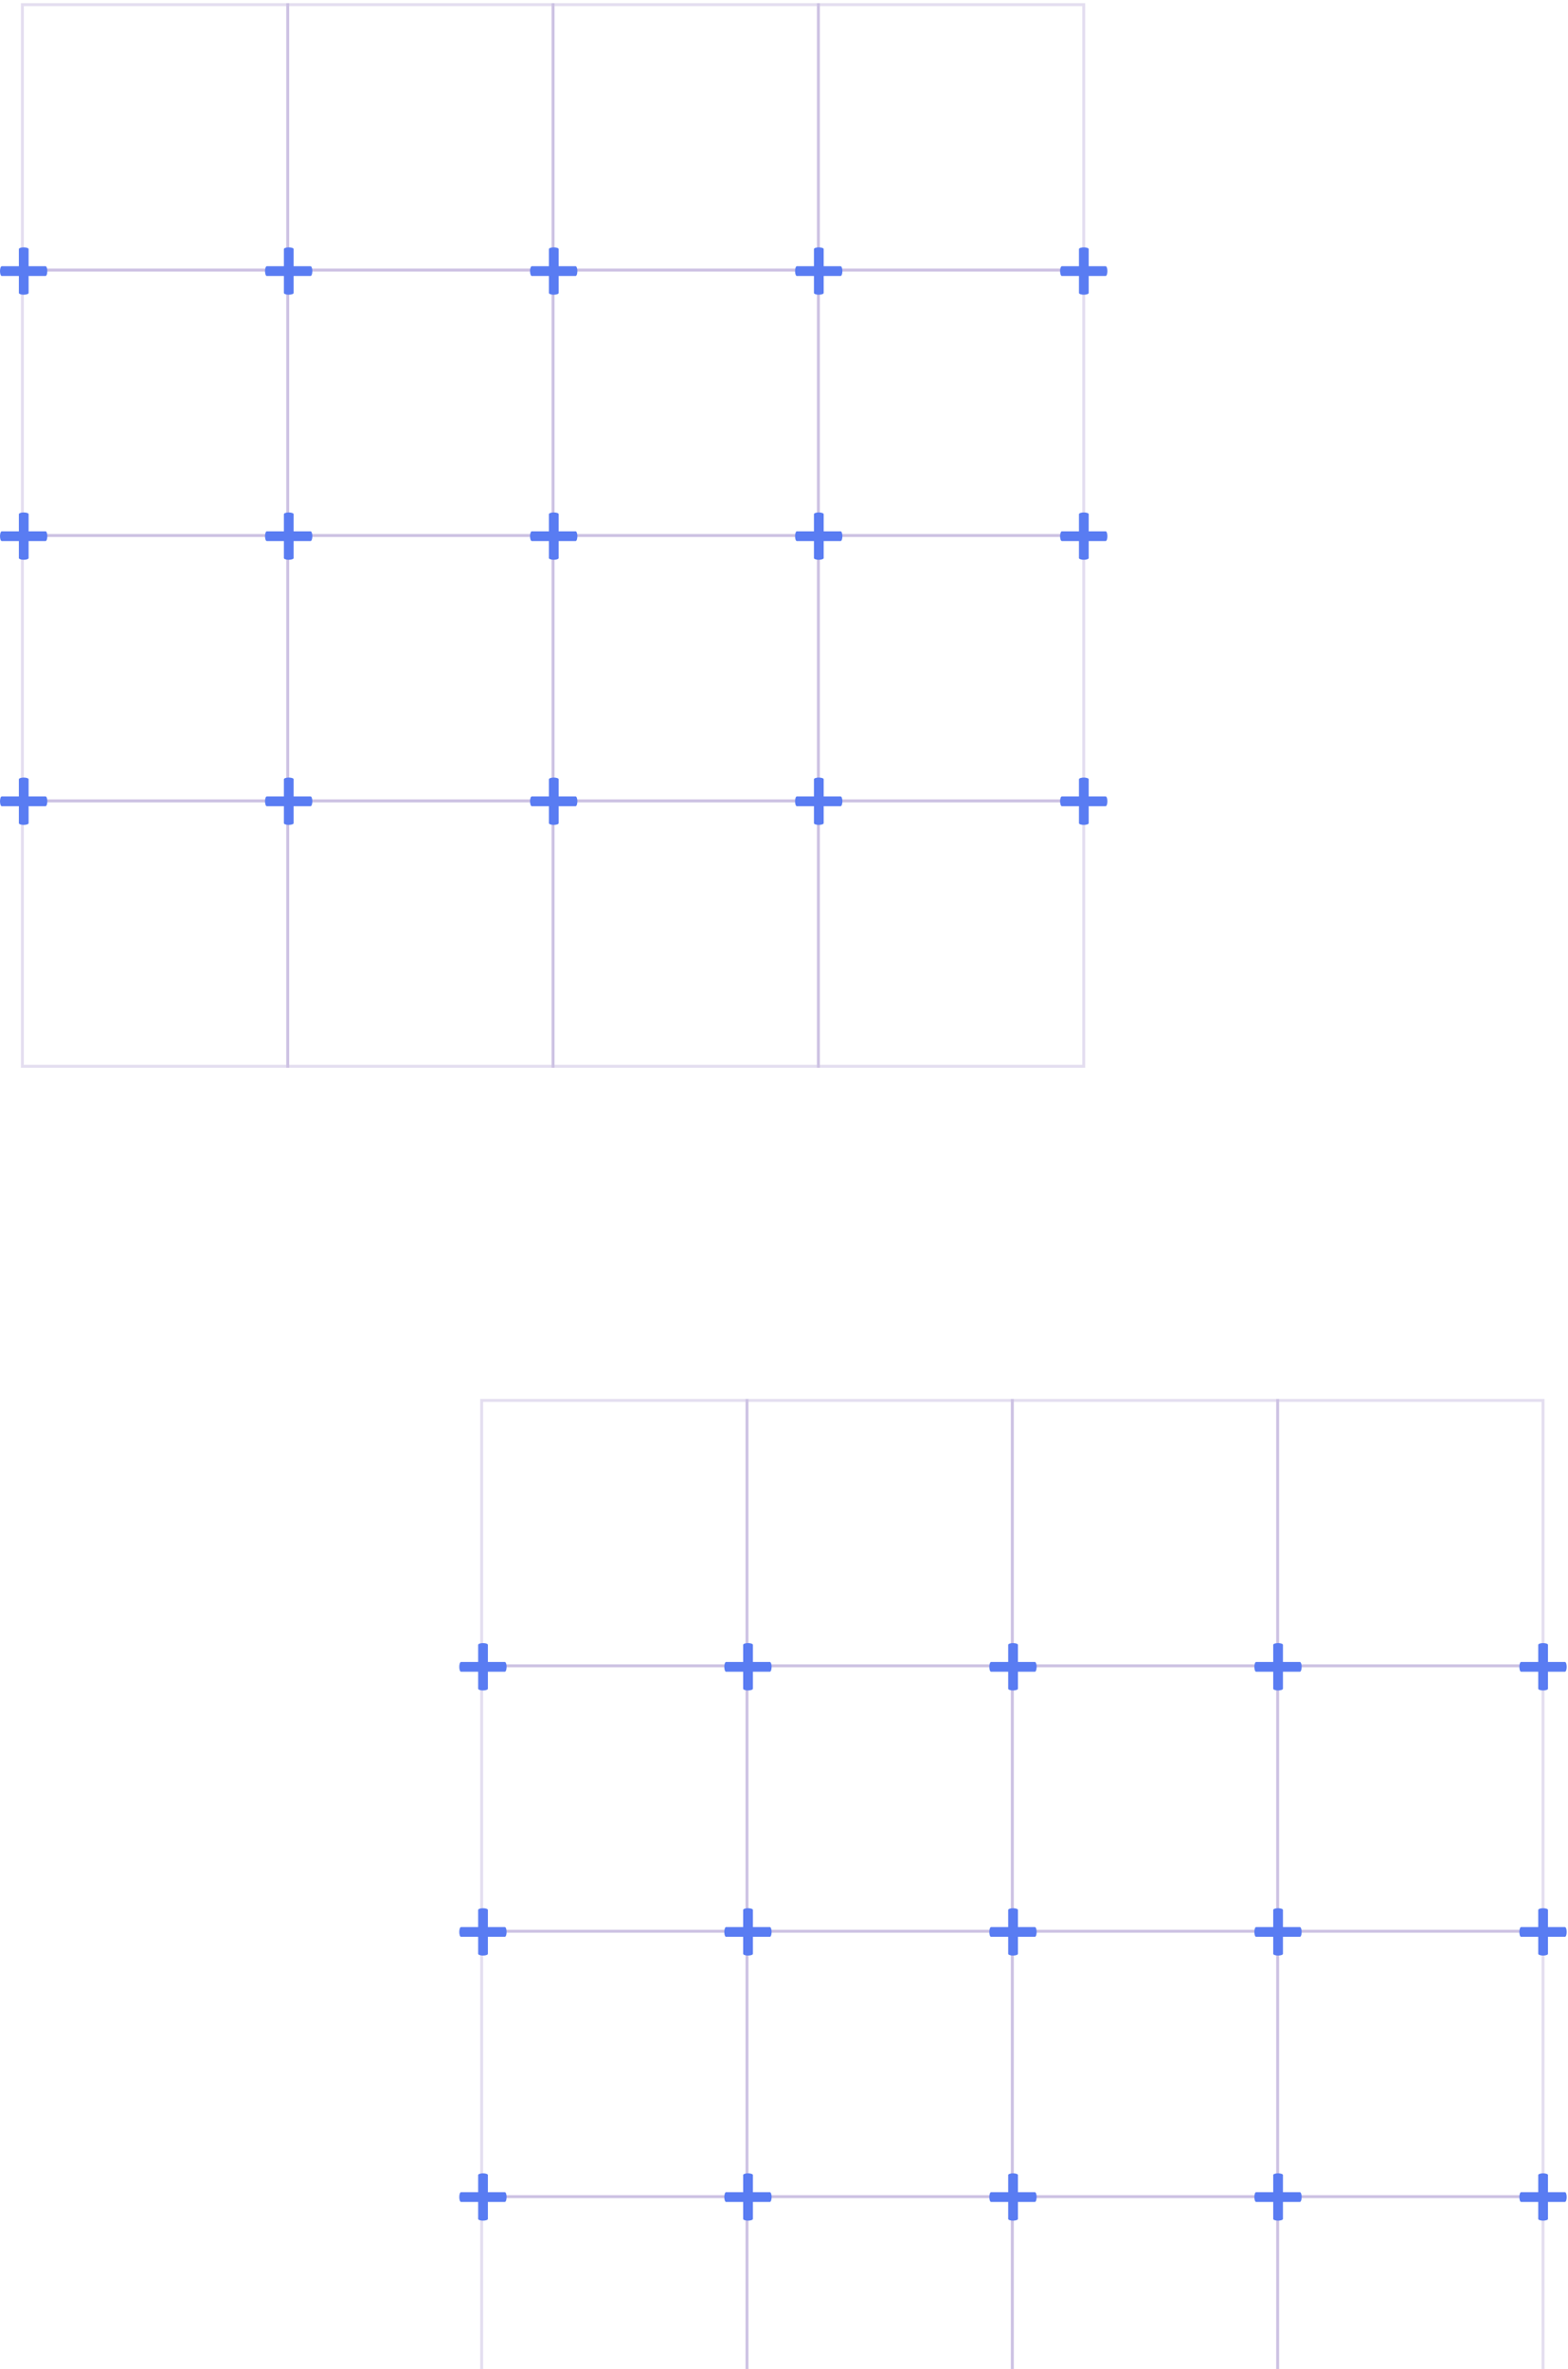 <?xml version="1.0" encoding="UTF-8"?> <svg xmlns="http://www.w3.org/2000/svg" width="337" height="509" viewBox="0 0 337 509" fill="none"> <path opacity="0.15" d="M160.548 300.892H103.521V357.919H160.548V300.892Z" stroke="#4F279B" stroke-width="0.631"></path> <path opacity="0.15" d="M217.574 300.892H160.547V357.919H217.574V300.892Z" stroke="#4F279B" stroke-width="0.631"></path> <path opacity="0.15" d="M274.601 300.892H217.574V357.919H274.601V300.892Z" stroke="#4F279B" stroke-width="0.631"></path> <path opacity="0.15" d="M331.629 300.892H274.602V357.919H331.629V300.892Z" stroke="#4F279B" stroke-width="0.631"></path> <path opacity="0.15" d="M160.548 357.919H103.521V414.946H160.548V357.919Z" stroke="#4F279B" stroke-width="0.631"></path> <path opacity="0.15" d="M217.574 357.919H160.547V414.946H217.574V357.919Z" stroke="#4F279B" stroke-width="0.631"></path> <path opacity="0.15" d="M274.601 357.919H217.574V414.946H274.601V357.919Z" stroke="#4F279B" stroke-width="0.631"></path> <path opacity="0.15" d="M331.629 357.919H274.602V414.946H331.629V357.919Z" stroke="#4F279B" stroke-width="0.631"></path> <path opacity="0.15" d="M160.548 414.946H103.521V471.973H160.548V414.946Z" stroke="#4F279B" stroke-width="0.631"></path> <path opacity="0.15" d="M217.574 414.946H160.547V471.973H217.574V414.946Z" stroke="#4F279B" stroke-width="0.631"></path> <path opacity="0.15" d="M274.601 414.946H217.574V471.973H274.601V414.946Z" stroke="#4F279B" stroke-width="0.631"></path> <path opacity="0.15" d="M331.629 414.946H274.602V471.973H331.629V414.946Z" stroke="#4F279B" stroke-width="0.631"></path> <path opacity="0.15" d="M160.548 471.973H103.521V529H160.548V471.973Z" stroke="#4F279B" stroke-width="0.631"></path> <path opacity="0.15" d="M217.574 471.973H160.547V529H217.574V471.973Z" stroke="#4F279B" stroke-width="0.631"></path> <path opacity="0.15" d="M274.601 471.973H217.574V529H274.601V471.973Z" stroke="#4F279B" stroke-width="0.631"></path> <path opacity="0.15" d="M331.629 471.973H274.602V529H331.629V471.973Z" stroke="#4F279B" stroke-width="0.631"></path> <path d="M108.507 357.096H99.082C98.876 357.096 98.709 357.564 98.709 358.142C98.709 358.72 98.876 359.189 99.082 359.189H108.507C108.713 359.189 108.88 358.72 108.88 358.142C108.88 357.564 108.713 357.096 108.507 357.096Z" fill="#597CF2"></path> <path d="M165.467 357.096H156.042C155.836 357.096 155.669 357.564 155.669 358.142C155.669 358.72 155.836 359.189 156.042 359.189H165.467C165.673 359.189 165.84 358.72 165.84 358.142C165.84 357.564 165.673 357.096 165.467 357.096Z" fill="#597CF2"></path> <path d="M222.426 357.096H213.001C212.795 357.096 212.628 357.564 212.628 358.142C212.628 358.72 212.795 359.189 213.001 359.189H222.426C222.632 359.189 222.799 358.72 222.799 358.142C222.799 357.564 222.632 357.096 222.426 357.096Z" fill="#597CF2"></path> <path d="M279.386 357.096H269.961C269.755 357.096 269.588 357.564 269.588 358.142C269.588 358.72 269.755 359.189 269.961 359.189H279.386C279.592 359.189 279.759 358.72 279.759 358.142C279.759 357.564 279.592 357.096 279.386 357.096Z" fill="#597CF2"></path> <path d="M336.345 357.096H326.921C326.714 357.096 326.547 357.564 326.547 358.142C326.547 358.72 326.714 359.189 326.921 359.189H336.345C336.551 359.189 336.718 358.72 336.718 358.142C336.718 357.564 336.551 357.096 336.345 357.096Z" fill="#597CF2"></path> <path d="M336.345 414.055H326.921C326.714 414.055 326.547 414.524 326.547 415.102C326.547 415.68 326.714 416.149 326.921 416.149H336.345C336.551 416.149 336.718 415.68 336.718 415.102C336.718 414.524 336.551 414.055 336.345 414.055Z" fill="#597CF2"></path> <path d="M336.345 471.015H326.921C326.714 471.015 326.547 471.483 326.547 472.062C326.547 472.64 326.714 473.108 326.921 473.108H336.345C336.551 473.108 336.718 472.64 336.718 472.062C336.718 471.483 336.551 471.015 336.345 471.015Z" fill="#597CF2"></path> <path d="M279.386 471.015H269.961C269.755 471.015 269.588 471.483 269.588 472.062C269.588 472.64 269.755 473.108 269.961 473.108H279.386C279.592 473.108 279.759 472.64 279.759 472.062C279.759 471.483 279.592 471.015 279.386 471.015Z" fill="#597CF2"></path> <path d="M222.426 471.015H213.001C212.795 471.015 212.628 471.483 212.628 472.062C212.628 472.64 212.795 473.108 213.001 473.108H222.426C222.632 473.108 222.799 472.64 222.799 472.062C222.799 471.483 222.632 471.015 222.426 471.015Z" fill="#597CF2"></path> <path d="M165.467 471.015H156.042C155.836 471.015 155.669 471.483 155.669 472.062C155.669 472.64 155.836 473.108 156.042 473.108H165.467C165.673 473.108 165.84 472.64 165.84 472.062C165.84 471.483 165.673 471.015 165.467 471.015Z" fill="#597CF2"></path> <path d="M108.507 471.015H99.082C98.876 471.015 98.709 471.483 98.709 472.062C98.709 472.64 98.876 473.108 99.082 473.108H108.507C108.713 473.108 108.88 472.64 108.88 472.062C108.88 471.483 108.713 471.015 108.507 471.015Z" fill="#597CF2"></path> <path d="M108.507 414.055H99.082C98.876 414.055 98.709 414.524 98.709 415.102C98.709 415.68 98.876 416.149 99.082 416.149H108.507C108.713 416.149 108.88 415.68 108.88 415.102C108.88 414.524 108.713 414.055 108.507 414.055Z" fill="#597CF2"></path> <path d="M165.467 414.055H156.042C155.836 414.055 155.669 414.524 155.669 415.102C155.669 415.68 155.836 416.149 156.042 416.149H165.467C165.673 416.149 165.84 415.68 165.84 415.102C165.84 414.524 165.673 414.055 165.467 414.055Z" fill="#597CF2"></path> <path d="M222.426 414.055H213.001C212.795 414.055 212.628 414.524 212.628 415.102C212.628 415.68 212.795 416.149 213.001 416.149H222.426C222.632 416.149 222.799 415.68 222.799 415.102C222.799 414.524 222.632 414.055 222.426 414.055Z" fill="#597CF2"></path> <path d="M279.386 414.055H269.961C269.755 414.055 269.588 414.524 269.588 415.102C269.588 415.68 269.755 416.149 269.961 416.149H279.386C279.592 416.149 279.759 415.68 279.759 415.102C279.759 414.524 279.592 414.055 279.386 414.055Z" fill="#597CF2"></path> <path d="M104.858 353.413C104.858 353.207 104.39 353.04 103.812 353.04C103.234 353.04 102.765 353.207 102.765 353.413V362.838C102.765 363.044 103.234 363.211 103.812 363.211C104.39 363.211 104.858 363.044 104.858 362.838V353.413Z" fill="#597CF2"></path> <path d="M161.818 353.413C161.818 353.207 161.349 353.04 160.771 353.04C160.193 353.04 159.724 353.207 159.724 353.413V362.838C159.724 363.044 160.193 363.211 160.771 363.211C161.349 363.211 161.818 363.044 161.818 362.838V353.413Z" fill="#597CF2"></path> <path d="M218.777 353.413C218.777 353.207 218.309 353.04 217.731 353.04C217.153 353.04 216.684 353.207 216.684 353.413V362.838C216.684 363.044 217.153 363.211 217.731 363.211C218.309 363.211 218.777 363.044 218.777 362.838V353.413Z" fill="#597CF2"></path> <path d="M275.737 353.413C275.737 353.207 275.268 353.04 274.69 353.04C274.112 353.04 273.643 353.207 273.643 353.413V362.838C273.643 363.044 274.112 363.211 274.69 363.211C275.268 363.211 275.737 363.044 275.737 362.838V353.413Z" fill="#597CF2"></path> <path d="M332.696 353.413C332.696 353.207 332.228 353.04 331.65 353.04C331.072 353.04 330.603 353.207 330.603 353.413V362.838C330.603 363.044 331.072 363.211 331.65 363.211C332.228 363.211 332.696 363.044 332.696 362.838V353.413Z" fill="#597CF2"></path> <path d="M332.696 410.373C332.696 410.166 332.228 409.999 331.65 409.999C331.072 409.999 330.603 410.166 330.603 410.373V419.797C330.603 420.003 331.072 420.171 331.65 420.171C332.228 420.171 332.696 420.003 332.696 419.797V410.373Z" fill="#597CF2"></path> <path d="M332.696 467.332C332.696 467.126 332.228 466.959 331.65 466.959C331.072 466.959 330.603 467.126 330.603 467.332V476.757C330.603 476.963 331.072 477.13 331.65 477.13C332.228 477.13 332.696 476.963 332.696 476.757V467.332Z" fill="#597CF2"></path> <path d="M275.737 467.332C275.737 467.126 275.268 466.959 274.69 466.959C274.112 466.959 273.643 467.126 273.643 467.332V476.757C273.643 476.963 274.112 477.13 274.69 477.13C275.268 477.13 275.737 476.963 275.737 476.757V467.332Z" fill="#597CF2"></path> <path d="M218.777 467.332C218.777 467.126 218.309 466.959 217.731 466.959C217.153 466.959 216.684 467.126 216.684 467.332V476.757C216.684 476.963 217.153 477.13 217.731 477.13C218.309 477.13 218.777 476.963 218.777 476.757V467.332Z" fill="#597CF2"></path> <path d="M161.818 467.332C161.818 467.126 161.349 466.959 160.771 466.959C160.193 466.959 159.724 467.126 159.724 467.332V476.757C159.724 476.963 160.193 477.13 160.771 477.13C161.349 477.13 161.818 476.963 161.818 476.757V467.332Z" fill="#597CF2"></path> <path d="M104.858 467.332C104.858 467.126 104.39 466.959 103.812 466.959C103.234 466.959 102.765 467.126 102.765 467.332V476.757C102.765 476.963 103.234 477.13 103.812 477.13C104.39 477.13 104.858 476.963 104.858 476.757V467.332Z" fill="#597CF2"></path> <path d="M104.858 410.373C104.858 410.166 104.39 409.999 103.812 409.999C103.234 409.999 102.765 410.166 102.765 410.373V419.797C102.765 420.003 103.234 420.171 103.812 420.171C104.39 420.171 104.858 420.003 104.858 419.797V410.373Z" fill="#597CF2"></path> <path d="M161.818 410.373C161.818 410.166 161.349 409.999 160.771 409.999C160.193 409.999 159.724 410.166 159.724 410.373V419.797C159.724 420.003 160.193 420.171 160.771 420.171C161.349 420.171 161.818 420.003 161.818 419.797V410.373Z" fill="#597CF2"></path> <path d="M218.777 410.373C218.777 410.166 218.309 409.999 217.731 409.999C217.153 409.999 216.684 410.166 216.684 410.373V419.797C216.684 420.003 217.153 420.171 217.731 420.171C218.309 420.171 218.777 420.003 218.777 419.797V410.373Z" fill="#597CF2"></path> <path d="M275.737 410.373C275.737 410.166 275.268 409.999 274.69 409.999C274.112 409.999 273.643 410.166 273.643 410.373V419.797C273.643 420.003 274.112 420.171 274.69 420.171C275.268 420.171 275.737 420.003 275.737 419.797V410.373Z" fill="#597CF2"></path> <path opacity="0.15" d="M61.839 1H4.812V58.027H61.839V1Z" stroke="#4F279B" stroke-width="0.631"></path> <path opacity="0.15" d="M118.865 1H61.838V58.027H118.865V1Z" stroke="#4F279B" stroke-width="0.631"></path> <path opacity="0.15" d="M175.892 1H118.865V58.027H175.892V1Z" stroke="#4F279B" stroke-width="0.631"></path> <path opacity="0.15" d="M232.92 1H175.893V58.027H232.92V1Z" stroke="#4F279B" stroke-width="0.631"></path> <path opacity="0.15" d="M61.839 58.027H4.812V115.054H61.839V58.027Z" stroke="#4F279B" stroke-width="0.631"></path> <path opacity="0.15" d="M118.865 58.027H61.838V115.054H118.865V58.027Z" stroke="#4F279B" stroke-width="0.631"></path> <path opacity="0.15" d="M175.892 58.027H118.865V115.054H175.892V58.027Z" stroke="#4F279B" stroke-width="0.631"></path> <path opacity="0.15" d="M232.92 58.027H175.893V115.054H232.92V58.027Z" stroke="#4F279B" stroke-width="0.631"></path> <path opacity="0.15" d="M61.839 115.054H4.812V172.081H61.839V115.054Z" stroke="#4F279B" stroke-width="0.631"></path> <path opacity="0.15" d="M118.865 115.054H61.838V172.081H118.865V115.054Z" stroke="#4F279B" stroke-width="0.631"></path> <path opacity="0.15" d="M175.892 115.054H118.865V172.081H175.892V115.054Z" stroke="#4F279B" stroke-width="0.631"></path> <path opacity="0.15" d="M232.92 115.054H175.893V172.081H232.92V115.054Z" stroke="#4F279B" stroke-width="0.631"></path> <path opacity="0.15" d="M61.839 172.081H4.812V229.108H61.839V172.081Z" stroke="#4F279B" stroke-width="0.631"></path> <path opacity="0.15" d="M118.865 172.081H61.838V229.108H118.865V172.081Z" stroke="#4F279B" stroke-width="0.631"></path> <path opacity="0.15" d="M175.892 172.081H118.865V229.108H175.892V172.081Z" stroke="#4F279B" stroke-width="0.631"></path> <path opacity="0.15" d="M232.92 172.081H175.893V229.108H232.92V172.081Z" stroke="#4F279B" stroke-width="0.631"></path> <path d="M9.798 57.204H0.373C0.167 57.204 0 57.672 0 58.25C0 58.828 0.167 59.297 0.373 59.297H9.798C10.004 59.297 10.171 58.828 10.171 58.25C10.171 57.672 10.004 57.204 9.798 57.204Z" fill="#597CF2"></path> <path d="M66.757 57.204H57.333C57.127 57.204 56.959 57.672 56.959 58.25C56.959 58.828 57.127 59.297 57.333 59.297H66.757C66.964 59.297 67.131 58.828 67.131 58.25C67.131 57.672 66.964 57.204 66.757 57.204Z" fill="#597CF2"></path> <path d="M123.717 57.204H114.292C114.086 57.204 113.919 57.672 113.919 58.25C113.919 58.828 114.086 59.297 114.292 59.297H123.717C123.923 59.297 124.09 58.828 124.09 58.25C124.09 57.672 123.923 57.204 123.717 57.204Z" fill="#597CF2"></path> <path d="M180.677 57.204H171.252C171.046 57.204 170.879 57.672 170.879 58.25C170.879 58.828 171.046 59.297 171.252 59.297H180.677C180.883 59.297 181.05 58.828 181.05 58.25C181.05 57.672 180.883 57.204 180.677 57.204Z" fill="#597CF2"></path> <path d="M237.636 57.204H228.212C228.005 57.204 227.838 57.672 227.838 58.25C227.838 58.828 228.005 59.297 228.212 59.297H237.636C237.842 59.297 238.009 58.828 238.009 58.25C238.009 57.672 237.842 57.204 237.636 57.204Z" fill="#597CF2"></path> <path d="M237.636 114.163H228.212C228.005 114.163 227.838 114.632 227.838 115.21C227.838 115.788 228.005 116.257 228.212 116.257H237.636C237.842 116.257 238.009 115.788 238.009 115.21C238.009 114.632 237.842 114.163 237.636 114.163Z" fill="#597CF2"></path> <path d="M237.636 171.123H228.212C228.005 171.123 227.838 171.591 227.838 172.17C227.838 172.748 228.005 173.216 228.212 173.216H237.636C237.842 173.216 238.009 172.748 238.009 172.17C238.009 171.591 237.842 171.123 237.636 171.123Z" fill="#597CF2"></path> <path d="M180.677 171.123H171.252C171.046 171.123 170.879 171.591 170.879 172.17C170.879 172.748 171.046 173.216 171.252 173.216H180.677C180.883 173.216 181.05 172.748 181.05 172.17C181.05 171.591 180.883 171.123 180.677 171.123Z" fill="#597CF2"></path> <path d="M123.717 171.123H114.292C114.086 171.123 113.919 171.591 113.919 172.17C113.919 172.748 114.086 173.216 114.292 173.216H123.717C123.923 173.216 124.09 172.748 124.09 172.17C124.09 171.591 123.923 171.123 123.717 171.123Z" fill="#597CF2"></path> <path d="M66.757 171.123H57.333C57.127 171.123 56.959 171.591 56.959 172.17C56.959 172.748 57.127 173.216 57.333 173.216H66.757C66.964 173.216 67.131 172.748 67.131 172.17C67.131 171.591 66.964 171.123 66.757 171.123Z" fill="#597CF2"></path> <path d="M9.798 171.123H0.373C0.167 171.123 0 171.591 0 172.17C0 172.748 0.167 173.216 0.373 173.216H9.798C10.004 173.216 10.171 172.748 10.171 172.17C10.171 171.591 10.004 171.123 9.798 171.123Z" fill="#597CF2"></path> <path d="M9.798 114.163H0.373C0.167 114.163 0 114.632 0 115.21C0 115.788 0.167 116.257 0.373 116.257H9.798C10.004 116.257 10.171 115.788 10.171 115.21C10.171 114.632 10.004 114.163 9.798 114.163Z" fill="#597CF2"></path> <path d="M66.757 114.163H57.333C57.127 114.163 56.959 114.632 56.959 115.21C56.959 115.788 57.127 116.257 57.333 116.257H66.757C66.964 116.257 67.131 115.788 67.131 115.21C67.131 114.632 66.964 114.163 66.757 114.163Z" fill="#597CF2"></path> <path d="M123.717 114.163H114.292C114.086 114.163 113.919 114.632 113.919 115.21C113.919 115.788 114.086 116.257 114.292 116.257H123.717C123.923 116.257 124.09 115.788 124.09 115.21C124.09 114.632 123.923 114.163 123.717 114.163Z" fill="#597CF2"></path> <path d="M180.677 114.163H171.252C171.046 114.163 170.879 114.632 170.879 115.21C170.879 115.788 171.046 116.257 171.252 116.257H180.677C180.883 116.257 181.05 115.788 181.05 115.21C181.05 114.632 180.883 114.163 180.677 114.163Z" fill="#597CF2"></path> <path d="M6.149 53.521C6.149 53.315 5.681 53.148 5.103 53.148C4.525 53.148 4.056 53.315 4.056 53.521V62.946C4.056 63.152 4.525 63.319 5.103 63.319C5.681 63.319 6.149 63.152 6.149 62.946V53.521Z" fill="#597CF2"></path> <path d="M63.109 53.521C63.109 53.315 62.64 53.148 62.062 53.148C61.484 53.148 61.015 53.315 61.015 53.521V62.946C61.015 63.152 61.484 63.319 62.062 63.319C62.64 63.319 63.109 63.152 63.109 62.946V53.521Z" fill="#597CF2"></path> <path d="M120.068 53.521C120.068 53.315 119.6 53.148 119.022 53.148C118.444 53.148 117.975 53.315 117.975 53.521V62.946C117.975 63.152 118.444 63.319 119.022 63.319C119.6 63.319 120.068 63.152 120.068 62.946V53.521Z" fill="#597CF2"></path> <path d="M177.028 53.521C177.028 53.315 176.559 53.148 175.981 53.148C175.403 53.148 174.935 53.315 174.935 53.521V62.946C174.935 63.152 175.403 63.319 175.981 63.319C176.559 63.319 177.028 63.152 177.028 62.946V53.521Z" fill="#597CF2"></path> <path d="M233.987 53.521C233.987 53.315 233.519 53.148 232.941 53.148C232.363 53.148 231.894 53.315 231.894 53.521V62.946C231.894 63.152 232.363 63.319 232.941 63.319C233.519 63.319 233.987 63.152 233.987 62.946V53.521Z" fill="#597CF2"></path> <path d="M233.987 110.481C233.987 110.274 233.519 110.107 232.941 110.107C232.363 110.107 231.894 110.274 231.894 110.481V119.905C231.894 120.111 232.363 120.279 232.941 120.279C233.519 120.279 233.987 120.111 233.987 119.905V110.481Z" fill="#597CF2"></path> <path d="M233.987 167.44C233.987 167.234 233.519 167.067 232.941 167.067C232.363 167.067 231.894 167.234 231.894 167.44V176.865C231.894 177.071 232.363 177.238 232.941 177.238C233.519 177.238 233.987 177.071 233.987 176.865V167.44Z" fill="#597CF2"></path> <path d="M177.028 167.44C177.028 167.234 176.559 167.067 175.981 167.067C175.403 167.067 174.935 167.234 174.935 167.44V176.865C174.935 177.071 175.403 177.238 175.981 177.238C176.559 177.238 177.028 177.071 177.028 176.865V167.44Z" fill="#597CF2"></path> <path d="M120.068 167.44C120.068 167.234 119.6 167.067 119.022 167.067C118.444 167.067 117.975 167.234 117.975 167.44V176.865C117.975 177.071 118.444 177.238 119.022 177.238C119.6 177.238 120.068 177.071 120.068 176.865V167.44Z" fill="#597CF2"></path> <path d="M63.109 167.44C63.109 167.234 62.64 167.067 62.062 167.067C61.484 167.067 61.015 167.234 61.015 167.44V176.865C61.015 177.071 61.484 177.238 62.062 177.238C62.64 177.238 63.109 177.071 63.109 176.865V167.44Z" fill="#597CF2"></path> <path d="M6.149 167.44C6.149 167.234 5.681 167.067 5.103 167.067C4.525 167.067 4.056 167.234 4.056 167.44V176.865C4.056 177.071 4.525 177.238 5.103 177.238C5.681 177.238 6.149 177.071 6.149 176.865V167.44Z" fill="#597CF2"></path> <path d="M6.149 110.481C6.149 110.274 5.681 110.107 5.103 110.107C4.525 110.107 4.056 110.274 4.056 110.481V119.905C4.056 120.111 4.525 120.279 5.103 120.279C5.681 120.279 6.149 120.111 6.149 119.905V110.481Z" fill="#597CF2"></path> <path d="M63.109 110.481C63.109 110.274 62.64 110.107 62.062 110.107C61.484 110.107 61.015 110.274 61.015 110.481V119.905C61.015 120.111 61.484 120.279 62.062 120.279C62.64 120.279 63.109 120.111 63.109 119.905V110.481Z" fill="#597CF2"></path> <path d="M120.068 110.481C120.068 110.274 119.6 110.107 119.022 110.107C118.444 110.107 117.975 110.274 117.975 110.481V119.905C117.975 120.111 118.444 120.279 119.022 120.279C119.6 120.279 120.068 120.111 120.068 119.905V110.481Z" fill="#597CF2"></path> <path d="M177.028 110.481C177.028 110.274 176.559 110.107 175.981 110.107C175.403 110.107 174.935 110.274 174.935 110.481V119.905C174.935 120.111 175.403 120.279 175.981 120.279C176.559 120.279 177.028 120.111 177.028 119.905V110.481Z" fill="#597CF2"></path> </svg> 